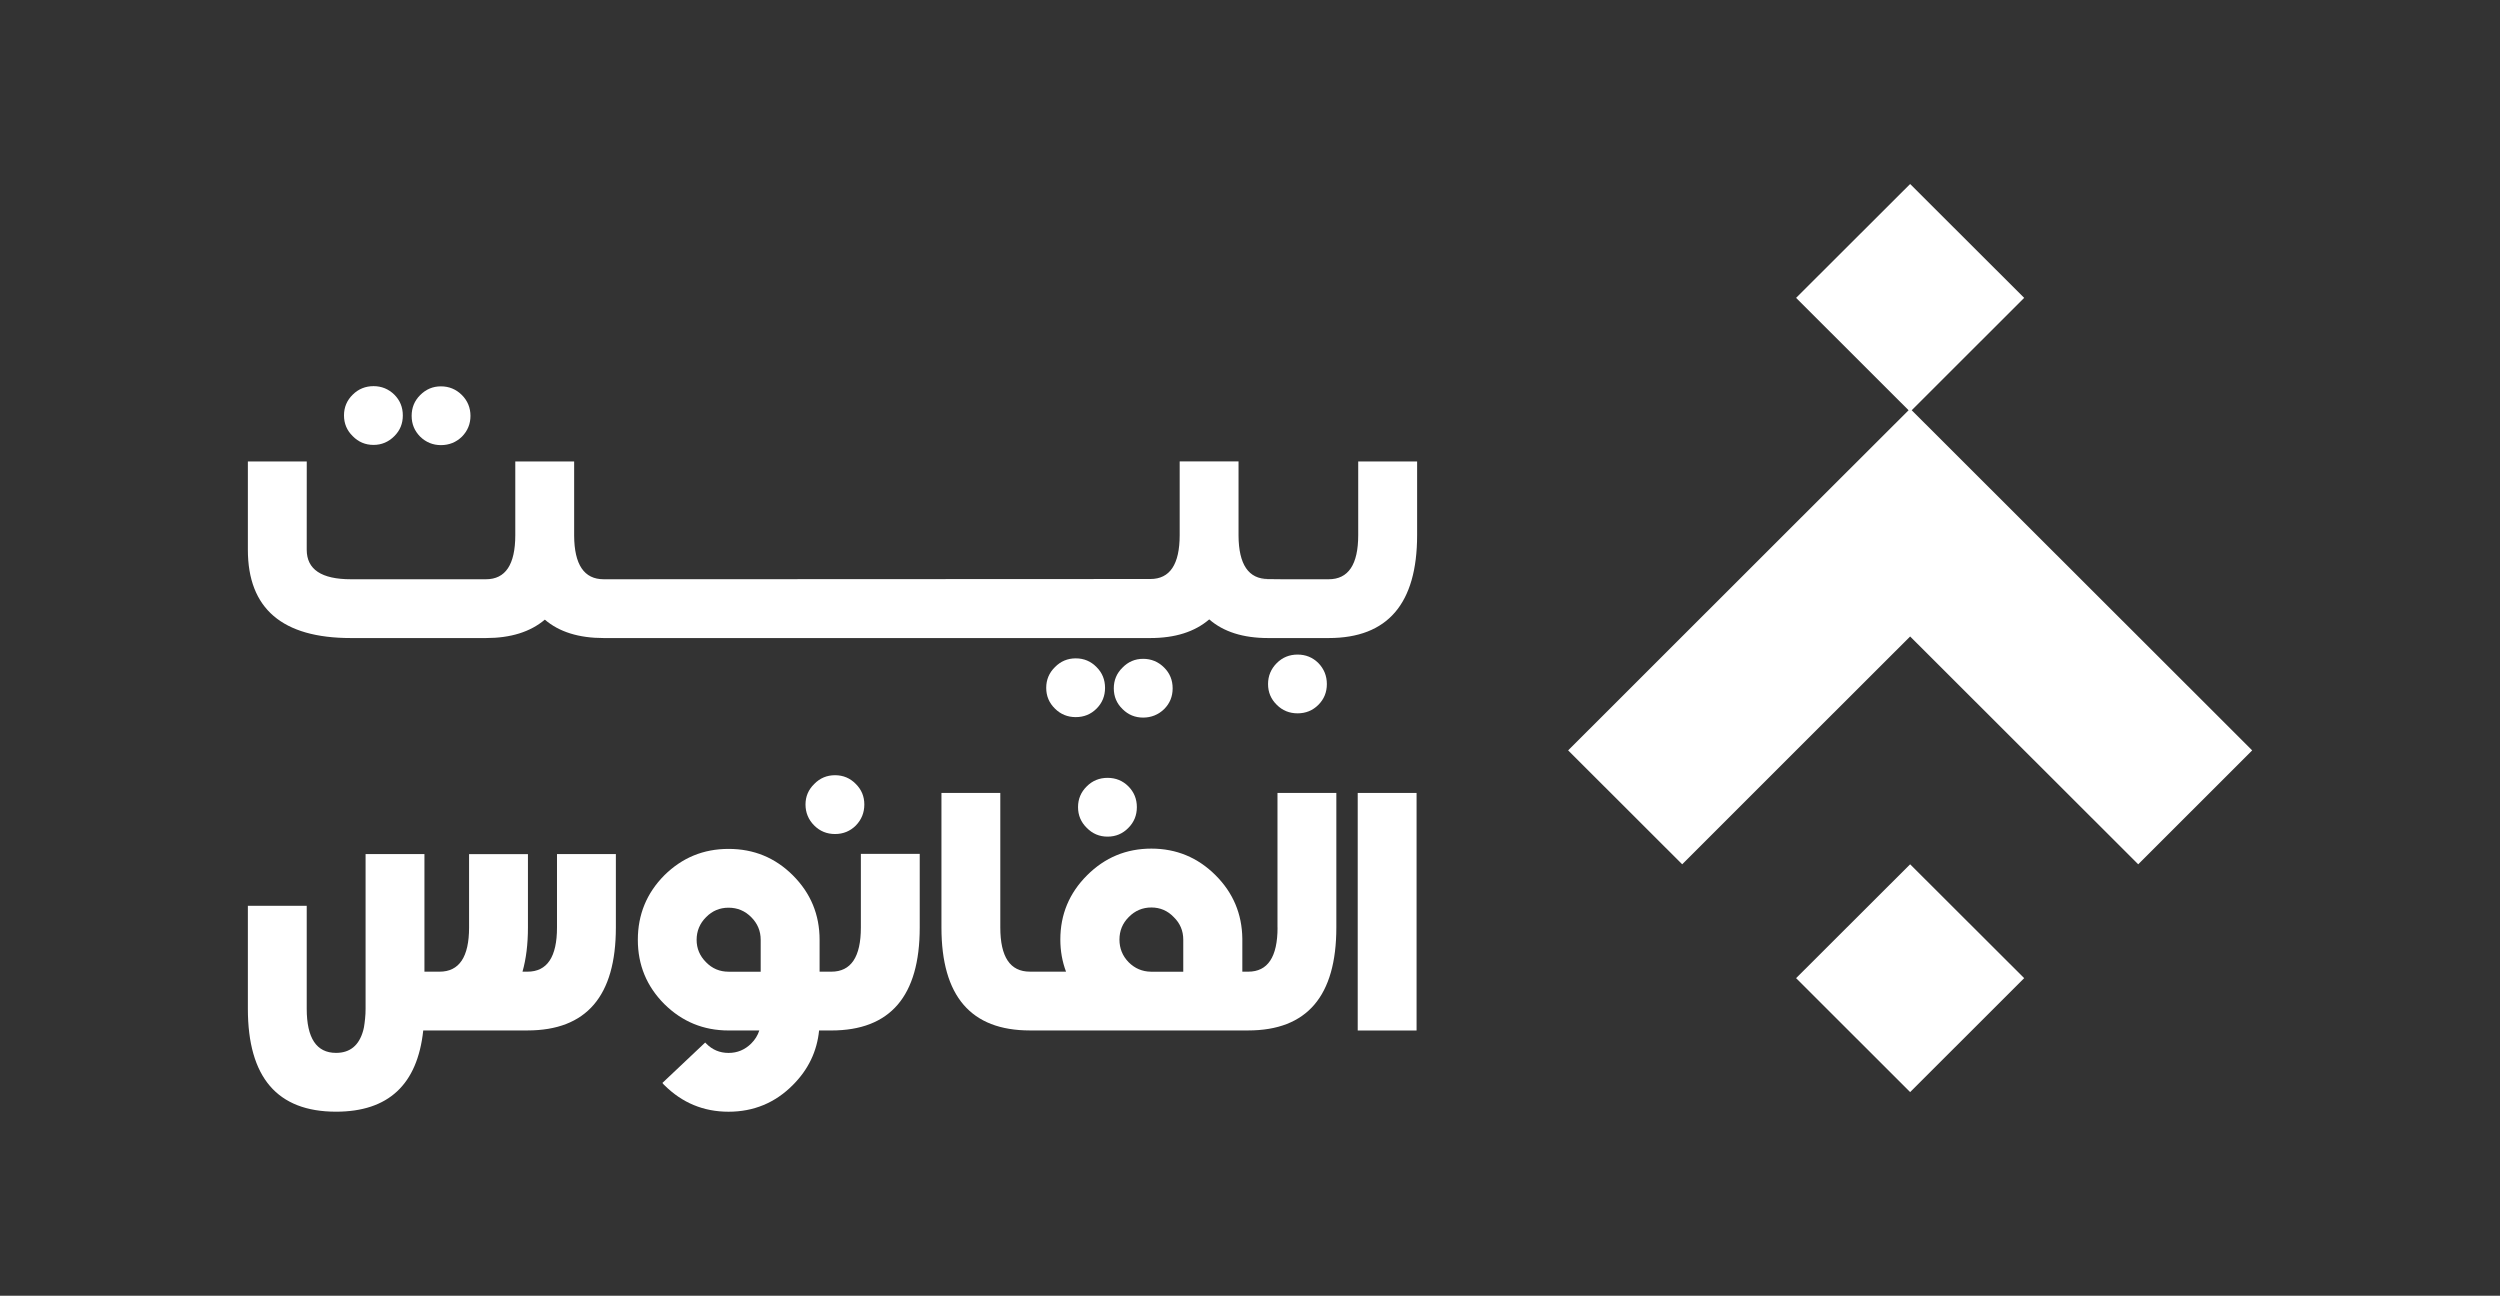 <svg width="164" height="85" viewBox="0 0 164 85" fill="none" xmlns="http://www.w3.org/2000/svg">
<rect x="0" y="0" width="164" height="85" fill="#333333" stroke="none"/>
<path d="M147.743 49.225L140.267 56.698L125.305 41.753L117.825 49.225L110.351 56.698L102.87 49.225L110.346 41.753L117.825 34.279L125.305 26.81L147.743 49.225Z" fill="white"/>
<path d="M132.786 64.167L125.305 71.641L117.824 64.167L125.305 56.698L132.786 64.167Z" fill="white"/>
<path d="M132.786 19.54L125.305 27.014L117.824 19.54L125.305 12.071L132.786 19.54Z" fill="white"/>
<path d="M36.539 60.846C36.539 62.777 35.893 63.742 34.602 63.742H34.276C34.513 62.906 34.633 61.94 34.633 60.846V56.029H30.771V60.846C30.771 62.777 30.125 63.742 28.834 63.742H27.843V56.027H23.982V66.174C23.982 66.391 23.973 66.602 23.951 66.808C23.93 67.026 23.904 67.222 23.874 67.396L23.827 67.597C23.558 68.578 22.965 69.069 22.044 69.069C20.763 69.069 20.121 68.103 20.121 66.174V59.419H16.26V66.174C16.26 70.675 18.188 72.927 22.044 72.927C25.477 72.927 27.384 71.15 27.765 67.597H34.602C38.468 67.597 40.401 65.345 40.401 60.844V56.027H36.539V60.844V60.846Z" fill="white"/>
<path d="M56.473 60.846C56.473 62.778 55.826 63.742 54.535 63.742H53.765V61.652C53.765 59.999 53.181 58.59 52.012 57.422C50.855 56.266 49.449 55.688 47.795 55.688C46.141 55.688 44.747 56.266 43.578 57.422C42.42 58.59 41.842 59.999 41.842 61.652C41.842 63.304 42.42 64.699 43.578 65.865C44.747 67.021 46.15 67.599 47.795 67.599H49.81C49.707 67.92 49.531 68.203 49.283 68.451C48.868 68.863 48.374 69.072 47.795 69.072C47.216 69.072 46.724 68.866 46.321 68.451L46.26 68.39L43.454 71.04L43.515 71.117L43.575 71.178C44.745 72.344 46.148 72.929 47.793 72.929C49.437 72.929 50.852 72.346 52.01 71.178C53.022 70.167 53.596 68.973 53.732 67.599H54.535C58.401 67.599 60.334 65.348 60.334 60.846V56.013H56.473V60.846ZM49.901 61.715V63.744H47.793C47.214 63.744 46.722 63.538 46.319 63.124C45.904 62.71 45.698 62.22 45.698 61.652C45.698 61.083 45.904 60.577 46.319 60.165C46.722 59.753 47.212 59.545 47.793 59.545C48.374 59.545 48.868 59.751 49.28 60.165C49.695 60.58 49.901 61.073 49.901 61.652V61.712V61.715Z" fill="white"/>
<path d="M54.778 54.712C55.315 54.712 55.772 54.524 56.142 54.154C56.514 53.773 56.7 53.312 56.7 52.776C56.7 52.24 56.514 51.8 56.142 51.428C55.769 51.046 55.315 50.854 54.778 50.854C54.242 50.854 53.787 51.046 53.415 51.428C53.033 51.8 52.841 52.249 52.841 52.776C52.841 53.302 53.031 53.773 53.415 54.154C53.787 54.527 54.242 54.712 54.778 54.712Z" fill="white"/>
<path d="M72.657 54.883C73.194 54.883 73.65 54.691 74.021 54.309C74.393 53.937 74.578 53.483 74.578 52.947C74.578 52.411 74.391 51.957 74.021 51.584C73.648 51.212 73.194 51.027 72.657 51.027C72.121 51.027 71.666 51.212 71.293 51.584C70.912 51.957 70.719 52.411 70.719 52.947C70.719 53.483 70.912 53.937 71.293 54.309C71.666 54.691 72.121 54.883 72.657 54.883Z" fill="white"/>
<path d="M83.807 60.847C83.807 62.778 83.165 63.742 81.884 63.742H81.497V61.572C81.476 59.952 80.893 58.567 79.745 57.42C78.576 56.252 77.17 55.669 75.528 55.669C73.885 55.669 72.48 56.252 71.311 57.42C70.141 58.588 69.558 59.992 69.558 61.633C69.558 62.377 69.682 63.08 69.931 63.74H67.557C66.264 63.74 65.62 62.775 65.62 60.844V52.015H61.759V60.844C61.759 65.348 63.692 67.597 67.557 67.597H81.882C85.738 67.597 87.664 65.345 87.664 60.844V52.015H83.803V60.844L83.807 60.847ZM77.622 61.715V63.744H75.497C74.928 63.735 74.443 63.527 74.04 63.124C73.637 62.71 73.436 62.216 73.436 61.638C73.436 61.06 73.637 60.57 74.04 60.165C74.452 59.742 74.949 59.531 75.528 59.531C76.106 59.531 76.598 59.742 77.001 60.165C77.414 60.568 77.622 61.06 77.622 61.638V61.715Z" fill="white"/>
<path d="M92.927 52.017H89.066V67.601H92.927V52.017Z" fill="white"/>
<path d="M28.925 29.2C29.462 29.2 29.923 29.015 30.305 28.643C30.678 28.262 30.863 27.808 30.863 27.281C30.863 26.754 30.675 26.291 30.305 25.919C29.923 25.537 29.462 25.345 28.925 25.345C28.389 25.345 27.944 25.537 27.562 25.919C27.189 26.291 27.004 26.745 27.004 27.281C27.004 27.817 27.189 28.262 27.562 28.643C27.944 29.015 28.401 29.2 28.925 29.2Z" fill="white"/>
<path d="M24.504 29.186C25.031 29.186 25.486 28.994 25.867 28.613C26.249 28.231 26.425 27.786 26.425 27.25C26.425 26.714 26.24 26.26 25.867 25.888C25.486 25.516 25.031 25.331 24.504 25.331C23.977 25.331 23.513 25.516 23.14 25.888C22.759 26.26 22.566 26.714 22.566 27.25C22.566 27.786 22.759 28.243 23.14 28.613C23.513 28.994 23.967 29.186 24.504 29.186Z" fill="white"/>
<path d="M74.988 43.219C74.461 43.219 74.011 43.411 73.639 43.792C73.257 44.164 73.065 44.618 73.065 45.154C73.065 45.691 73.254 46.145 73.639 46.517C74.011 46.889 74.461 47.074 74.988 47.074C75.515 47.074 75.986 46.889 76.368 46.517C76.741 46.145 76.926 45.691 76.926 45.154C76.926 44.618 76.741 44.162 76.368 43.792C75.986 43.411 75.525 43.219 74.988 43.219Z" fill="white"/>
<path d="M70.57 43.188C70.033 43.188 69.579 43.38 69.206 43.761C68.824 44.134 68.632 44.588 68.632 45.124C68.632 45.66 68.824 46.114 69.206 46.486C69.579 46.858 70.033 47.043 70.57 47.043C71.106 47.043 71.563 46.858 71.933 46.486C72.306 46.114 72.491 45.66 72.491 45.124C72.491 44.588 72.306 44.131 71.933 43.761C71.561 43.38 71.106 43.188 70.57 43.188Z" fill="white"/>
<path d="M89.099 30.27V35.103C89.099 37.035 88.453 37.999 87.162 37.999H84.123L82.53 37.983H83.186C81.904 37.983 81.258 37.032 81.248 35.132V30.268H77.387V35.101C77.387 37.023 76.745 37.983 75.464 37.983L39.602 37.999C38.32 37.999 37.673 37.044 37.664 35.134V30.27H33.803V35.103C33.803 37.035 33.161 37.999 31.88 37.999H23.019C21.086 37.999 20.121 37.353 20.121 36.063C20.121 36.019 20.123 30.333 20.123 30.27H16.26C16.26 30.314 16.26 36.019 16.26 36.063C16.26 39.925 18.514 41.856 23.019 41.856H31.88C33.501 41.856 34.789 41.454 35.741 40.649C36.68 41.454 37.969 41.856 39.602 41.856H75.464C77.087 41.856 78.374 41.449 79.325 40.632C80.264 41.449 81.553 41.856 83.186 41.856H84.062H82.53H87.164C91.03 41.856 92.963 39.605 92.963 35.103V30.27H89.102H89.099Z" fill="white"/>
<path d="M85.121 42.94C84.585 42.94 84.13 43.125 83.758 43.497C83.376 43.879 83.184 44.34 83.184 44.876C83.184 45.412 83.376 45.866 83.758 46.238C84.13 46.61 84.585 46.795 85.121 46.795C85.658 46.795 86.112 46.61 86.485 46.238C86.857 45.866 87.042 45.412 87.042 44.876C87.042 44.34 86.857 43.879 86.485 43.497C86.112 43.125 85.658 42.94 85.121 42.94Z" fill="white"/>
</svg>
